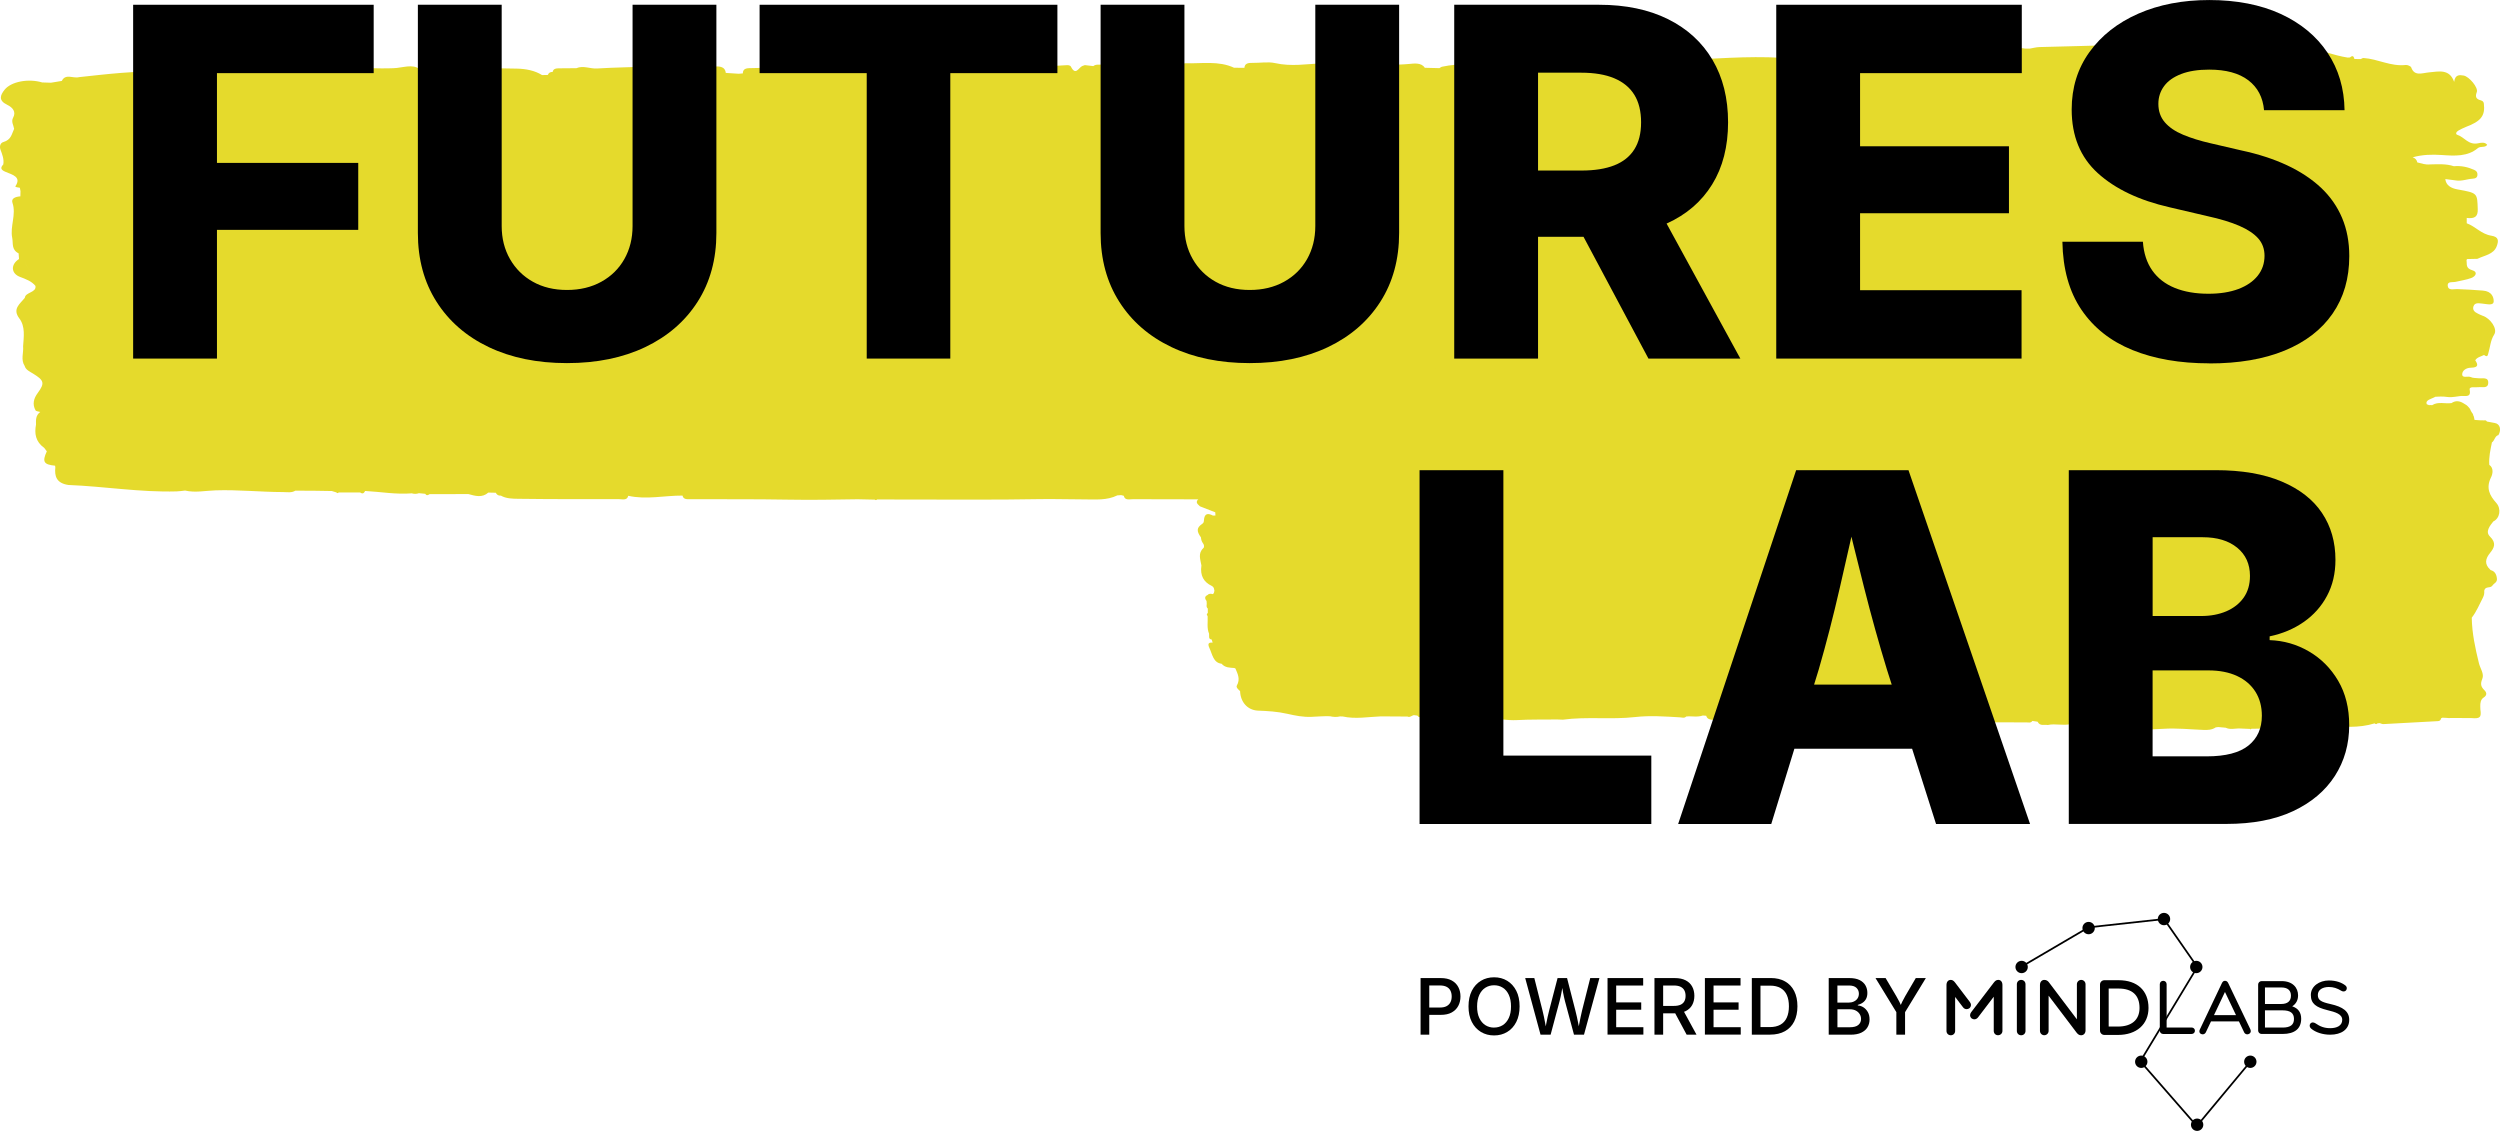 <svg xmlns="http://www.w3.org/2000/svg" id="Layer_2" data-name="Layer 2" viewBox="0 0 740 334.75"><defs><style>      .cls-1 {        fill: #e5da2c;      }    </style></defs><g id="Layer_1-2" data-name="Layer 1"><g><g><path class="cls-1" d="M2.14,31.03c1.7.81,2.66,2.13,1.75,3.79-.67,1.21.13,2.22.29,3.32-.72,1.48-.81,3.23-3.2,3.91-.82.23-1.23,1.2-.83,2.27.52,1.39,1.1,2.84.82,4.36-.92.98-.78,1.59.7,2.2,2,.83,4.77,1.49,2.89,4.25-.16.23.8.4,1.32.45,0,0,0,0,0,0,.06.34.13.68.19,1.02h0c-.01.51-.03,1.01-.04,1.52-1.44.1-2.79.6-2.34,1.91,1.19,3.5-.77,6.94-.07,10.39.32,1.59-.29,3.49,1.89,4.57.04.56.08,1.12.12,1.68.58.17,1.16.34,1.74.51.21,1.38,1.15,2.67,2.42,3.64-1.27-.97-2.22-2.26-2.42-3.64-.58-.17-1.16-.34-1.74-.51-2.55,1.62-2.36,4.3.29,5.29,1.7.64,3.47,1.29,4.57,2.66,1.72-.02,3.43-.03,5.15-.05.02-.36.04-.72.06-1.08-.9.21-1.5-.12-2.04-.5-.12-.09-.24-.18-.36-.26.12.09.24.18.36.26.54.39,1.14.71,2.04.5-.02.36-.04.72-.06,1.08.02.34.05.68.07,1.03-.02-.34-.05-.68-.07-1.03-1.72.01-3.43.03-5.15.05.37,2.03-2.98,1.82-3.14,3.53h0c-1.47,1.85-3.77,3.28-1.62,6.11,1.8,2.38,1.3,5.44,1.11,8.25.61,0,1.22-.01,1.83-.02h0c-.61,0-1.22.01-1.83.02.19,1.94-.75,3.94.47,5.82.3,1.14,1.57,1.69,2.49,2.26,3.21,1.97,3.54,2.79,1.39,5.7-1.23,1.65-1.67,3.38-.66,5.18.15.27.91.32,1.39.47-1.39,1.02-1.28,2.39-1.26,3.74-.49,2.61-.18,5.03,2.44,6.9.25.34.51.67.76,1.01.82-.16,1.65-.32,2.47-.48h0s0,0,0,0c0,.17,0,.34.01.51,0-.17,0-.34-.01-.51-.82.16-1.65.32-2.47.48-1.42,3.08-.93,3.93,2.45,4.25,0,0,0,0,0,0,.01.17.03.34.07.51-.25,2.51.23,4.65,3.86,5.2,10.7.42,21.28,2.21,32.05,1.9.83-.02,1.66-.16,2.49-.25,3.02.7,6.04.03,9.05-.06,6.67-.22,13.28.49,19.93.51,1.24,0,2.55.29,3.67-.42,1.91.01,3.83.02,5.74.03,1.69.03,3.37.06,5.06.08.45.14.89.28,1.34.41.22.28.46.28.69.01,2.12,0,4.24,0,6.36.01.83.59,1.15.1,1.46-.45,4.61.25,9.17,1.09,13.82.7.7.22,1.4.21,2.1-.04,0-.58-.21-1.18,0-1.72-.2.54,0,1.15,0,1.72.62.06,1.24.12,1.86.18.35.54.78.52,1.26.11,3.84,0,7.68-.02,11.52-.03,2.05.57,4.1,1.17,5.9-.44.74.02,1.47.03,2.21.05.3.53.71.93,1.51.85,0-.33-.02-.67-.03-1,0,.33.02.67.03,1,1.52.88,3.37.92,5.05.94,9.95.13,19.9.12,29.85.1,1.01,0,2.48.5,2.8-.99,5.36,1.21,10.72-.09,16.07-.06.26,1.25,1.45,1.06,2.48,1.07,9.53.04,19.06-.04,28.59.13,6.93.13,13.85,0,20.78-.11,1.68.04,3.35.07,5.03.11.26.19.5.19.72-.05,3.21,0,6.42.01,9.64.02,12.82-.01,25.64.12,38.45-.12,4.42-.08,8.81.09,13.21.08,3.33,0,6.73.34,9.8-1.19.38-.03.75-.05,1.13-.08.26.06.52.13.78.2.31,1.47,1.74,1,2.77,1.01,8.02.04,16.05.04,24.08.05-1.93-2.96-5.39-1.85-8.33-2.11-.29-.59-.43-1.1-.38-1.47-.05.38.09.88.38,1.47,2.94.26,6.39-.86,8.33,2.11.63,0,1.27,0,1.9,0,5.99.9,12.09.1,18.07.6,9.71.8,19.47.03,29.18.87,4.49.39,9.11.3,13.61-.45.85,0,1.69,0,2.54,0,1.7-.02,3.4-.03,5.11-.05.42-.02.83-.03,1.25-.05,0,0,0,0,0,0,3.18,1.08,6.52.46,9.78.64,1.64.09,3.44-.46,4.83.76.12.11.53.19.58.13,2.42-2.42,5.53-.26,8.23-.82.9-.19,1.9-.03,2.86-.03,1.49,0,2.98,0,4.46-.02-1.49.01-2.98.01-4.46.02.45,1.58,2.02,1,3.14,1,14.12.05,28.25.04,42.37.05,2.96,0,5.93,0,8.89,0,1.27-.05,2.54-.09,3.81-.14,2.72-.6,5.42.29,8.14.05,5.62-.48,11.23.1,16.95-.54,3.73-.42,8.23.39,12.4.47,1.06.02,2.48.39,2.79-1.06,6.85-.73,13.75.03,20.61-.49,11.11,0,22.23-.02,33.34-.03.76,0,1.5-.02,1.91-.68,1.84-.03,3.67-.06,5.51-.08.33.28.65.27.97-.01,2.29-.05,4.58-.09,6.88-.14.64,0,1.28,0,1.92,0,1.53-.58,2.99-1.83,4.68-.14.23.23,1.02.09,1.55.12,4.42.2,8.85-.66,13.24.03,1.71.27,2.5-1.11,4.09-1.15,4.36-.11,8.69-.42,13.09-.13,5.04.33,10.1-.34,15.12-.89,5.33.84,10.62-.45,15.95-.27,1.07.04,2.55.07,3.54-.87.61-.58,1.76-.62,2.37-.22,2.21,1.47,4,1,5.89-.42.96-.72,2.27-.9,3.6-.81,2.67.18,3.88-.55,2.77-2.89-.25-.53-.05-1.21-.06-1.82,1.37-1.19,3.14-1.21,4.91-1.07,1.95.15,3.01-.37,2.75-2.12,2.73.66,5.72.49,8.31.3,5.42-.39-2.6-.08,2.8-.31.74-.03,1.49.04,2.23-.02,1.07-.08,2.32-.21,2.5-1.24.14-.85-.95-1.55-1.73-1.68-1.87-.32-1.91-1.27-1.96-2.49-.1-2.26-.4-4.51-.61-6.77-.05-.52-.36-.65-.71-1.33-.39-.74-.1-.46-.56-.97-.7-.78-.72-.74-1.68-1.31-1.11-.67-2.31-.85-3.48-.03-1.9.29-3.97-.53-5.73.61-2.35-.15.66.56-1.61-.27-.51-1.3,1.4-1.54,2.55-2.21,4.75-.29,2.48.55,7.3-.2,1.34-.21,3.34.66,2.86-1.82-.23-1.19,1.6-.67,2.55-.81,1.12-.17,2.82.51,2.93-1.2.13-1.93-1.72-1.3-2.95-1.45-.73-.09-1.57-.03-2.16-.33-.86-.43-2.57.43-2.59-.82-.02-1.06,1.09-1.95,2.57-1.97,2.33-.03,2.12-.96,1.29-2.19.52-.92,1.69-1.11,2.6-1.58-.36-1.49-1.89-1.83-3.11-1.87,1.23.04,2.76.38,3.11,1.87,1.08.8,1.1.07,1.29-.57.55-1.83.59-3.71,1.72-5.49,1.08-1.69-1.16-4.83-3.45-5.56-.49-.16-.92-.41-1.38-.62-1.04-.47-1.64-1.14-1.31-2.15.41-1.24,1.7-.89,2.66-.81,1.33.11,3.34.74,3.33-.73,0-1.1-.51-2.94-3.23-3.13-2.53-.18-5.06-.38-7.61-.44-1.03-.03-2.63.52-2.77-.99-.13-1.39,1.42-.95,2.34-1.16,1.53-.36,3.13-.59,4.58-1.11,1.42-.51,2.04-1.83.41-2.3-2.13-.62-1.56-1.81-1.77-2.92.04-.14.08-.27.13-.41,1.04-.02,2.08-.05,3.11-.07h0c2.09-1.04,4.8-1.28,5.71-3.74.61-1.64.58-2.76-1.58-3.1-3.03-.49-4.67-2.73-7.3-3.68,0-.53,0-1.05,0-1.58,2.45.3,3.33-.46,3.26-2.59-.15-4.81-.02-4.78-6-5.86-1.95-.35-3.41-1.23-3.6-3.06,1.03.13,2.07.27,3.1.4,1.74.3,3.34-.41,5.02-.51.89-.05,1.37-.39,1.39-1.14.02-.65-.14-1.1-.96-1.47-1.91-.85-3.87-1.28-6.03-1.08-2.28-.77-4.67-.58-7.05-.54-1.33.16-2.53-.29-3.76-.59-.14-.7-.54-1.23-1.37-1.51,2.8-.8,5.72-.88,8.61-.68,3.87.27,7.67.5,10.67-2.03.82-.69,2.16-.02,2.78-.99-.67-.86-1.81-.64-2.57-.47-3.01.67-4.1-1.79-6.26-2.48-.66-.21-.32-.93.3-1.26.71-.38,1.41-.77,2.17-1.06,4.53-1.69,5.81-3.33,5.37-6.93-.06-.49-.33-.81-.9-.96-1.65-.42-1.61-1.27-1.18-2.48.46-1.3-2.27-4.57-3.9-4.86-1.24-.22-2.54-.32-2.81,1.88-1.36-3.92-4.55-3.09-7.35-2.83-2.13.19-4.4,1.27-5.36-1.46-.12-.35-1.09-.77-1.59-.72-4.49.51-8.26-1.79-12.53-2.06-.26-.02-.54.21-.82.32-.62-.01-1.25-.02-1.87-.03-.2-.65-.41-1.26-1.33-.45h0c-.23.01-.45.02-.68.03h0c-4.2-.65-8.01-2.33-12.29-2.89-3.15-.41-6.48.33-9.42-.8-5.87-2.25-11.97-.89-17.97-1.03-.99-.02-2.23-.26-2.56.98-2.65-.32-5.25-1.66-7.94-.91-3.49.98-7.11.5-10.55,1.09-1.93.33-3.51-.29-5.27-.23-8.41.28-16.83.44-25.24.68-.94.03-1.87.29-2.81.45-.44,0-.88,0-1.32,0-3.16-.41-6.26-.52-9.08,1.06-.92.52-1.95.72-3.03.41-5.63-1.61-11.22-.83-16.96-.32-4.27.38-8.67.51-13.02.52-3.24.01-6.54-.58-9.72.43-.87.04-1.74.08-2.61.12-1.69.13-3.39.26-5.08.39h0c-3.44-.16-6.85,0-10.24.53-.73-.75-1.7-.49-2.62-.42-10.08-.58-20.13.36-30.17.7-2.52.09-5.2-.92-7.3-.09-2.88,1.14-5.78.59-8.56.73-8.25.4-16.55.03-24.77,1.16-1.98.27-3.97.16-5.9-.65-2.53-1.05-5.26-.11-7.82.01-5.26.26-10.61-.37-15.8.79-.29.06-.52.28-.78.42-1.44-.04-2.89-.08-4.33-.11-.41.1-1,.06-1.41.19.4-.12.99-.09,1.41-.19-1.03-1.62-3.25-1.25-4.55-1.14-8.61.79-17.17-.62-25.72-.2-4.71.23-9.28,1.03-14.03-.04-2.08-.47-4.44-.03-6.67-.07-1.32-.03-2.34.16-2.42,1.46-1.02,0-2.05-.02-3.07-.02-4.58-2.13-9.6-1.19-14.45-1.32-.91-.03-1.2.89-1.56,1.52-.23.47-.46.95-.68,1.42,1.5.02,3.01.05,4.51.07,3.84-.18,7.67-.35,11.51-.52.21-.09.36-.22.45-.36-.1.14-.24.26-.45.36-3.84.18-7.67.35-11.51.52-1.5-.02-3.01-.04-4.51-.07-1.27.02-2.55.03-3.82.05,1.27-.02,2.55-.03,3.82-.05.23-.47.46-.95.68-1.42-.5-.13-1.07-.16-1.49-.39-2.35-1.29-4.66-1.81-7.67-1.38-4.51.64-9.21,0-13.79.62-.91.12-1.92-.18-2.7.47h0c-.83-.1-1.66-.2-2.5-.3-.26.09-.53.18-.79.28-1.06.49-1.93,2.94-3.32.21-.23-.46-.85-.51-1.39-.46-7.43.6-14.97-.39-22.34,1.05-.57.11-1.06.53-1.58.8-4.31.2-8.63.39-12.94.59-.16,0-.32-.02-.47-.04h0c.15.02.31.03.47.04,4.31-.2,8.63-.39,12.94-.59-.25-.27-.5-.76-.75-.76-4.28-.03-8.5-1.35-12.82-.42-2.49-.07-4.75.57-6.92,1.49-.93-.34-1.77-.02-2.62.24h0c-1.59-2.07-4.04-1.68-6.41-1.51-.86,0-1.71,0-2.57,0h0c-.8-.77-1.75-.23-2.3.08-1.97,1.14-3.45,1.31-5.57-.15-1.63-1.13-4.37-.36-6.38-.22-7.53.52-15.04,0-22.55.25-1.4.05-2.91-.16-2.94,1.58-.41.03-.82.06-1.23.1-1.27-.08-2.54-.16-3.81-.25,0,0-.01.06-.02.12l.02-.13c-.23-2.06-2.19-2-3.8-1.83-6.11.64-12.2-.38-18.3-.08-5.33.25-10.67.27-15.99.61-2.08.13-4.08-.96-6.13-.09-1.65.01-3.29.04-4.94.04-.97,0-1.89.03-2.08,1.06-.76,0-1.22.31-1.42.9,0,0,0,0,0,0-.57.01-1.14.03-1.72.04-2.18-1.37-4.85-1.85-7.38-1.91-7.84-.2-15.69-.09-23.54-.09-1.04,0-2.24-.23-2.32,1.12-.72,0-1.87.25-2.08-.01-2.1-2.62-4.94-1.51-7.67-1.22-1.46.15-2.95.09-4.42.13-3.44-.17-6.93.23-10.33-.47-1.07-.01-2.19-.36-3.14.36h0c-1.49.01-2.98.03-4.47.04-1.89-.9-4-.61-5.91-.4-6.36.69-12.72.14-19.07.41-1.93-.78-3.85-.82-5.77.04-3.41-.01-6.83-.02-10.24-.04-1.89.45-4.31-1.03-5.76,1.06-8.4-.33-16.66.7-24.95,1.59-1.67.48-4.02-1.16-5.1,1.12-1.07.18-2.14.35-3.21.53-.87-.03-1.73-.05-2.6-.08h0c-4.07-1.22-9.21-.27-11.15,2.18-1.25,1.58-1.89,3.16.78,4.43Z"></path><g><path class="cls-1" d="M352.98,110.41c1.97,1.02,1.96,1.3.2,2.89-.4.36-.68.65-.36,1.22.95,1.69,1.04,3-.55,4.48-1.88,1.75-1.66,2.6.38,4.13.34.25.65.4,1.03.42,1.58,1.43.34,2.91.06,4.37-.42.07-.86.39-.66.83,1.14,2.54-.4,4.96-.23,7.56.23,3.35,1.74,6.35,1.49,9.72,0,.1.29.23.44.35,0,.42-.01.84-.02,1.26-.77.91-.7,1.27.42,2.23-.09-.59-.19-1.18-.28-1.77.05-.1.12-.2.15-.31-.03.11-.1.21-.15.31.09.59.19,1.18.28,1.77,1.51.59,3.03,1.18,4.54,1.77.02.32.04.64.05.96.25.11.5.22.75.34.1-.02.19-.05.28-.11.06-.27.01-.45-.08-.6.1.15.15.34.08.6-.09.06-.18.09-.28.11h0c-.25-.11-.5-.22-.75-.34-.25,0-.49,0-.74.01-1.44-.74-2.58-.77-2.68,1.57-.02.5-.24.71-.6.96-1.55,1.08-1.6,2.08-.27,3.93.05.67.23,1.26.63,1.78.32.42.42,1.08.08,1.4-1.65,1.52-.88,3.35-.57,5.13-.45,3.03.71,4.94,3.06,6.05.11.08.22.15.33.23,0,0,0-.02,0-.05,0,.03,0,.05,0,.05.09.13.18.25.28.38.06.26.12.52.18.79h0c-.06.4-.12.8-.46,1.04-.54-.13-1.09-.26-1.56.25-.95.41-.86,1.06-.3,1.81.02.28.03.57.05.85-.06.5-.14,1.01.31,1.35,0,.44,0,.88,0,1.32-.38.27-.38.57-.05.89.11,1.75-.3,3.56.43,5.24.08.68-.28,1.62.76,1.71.1.3.19.61.29.91.14.01.27.03.41.04.04.88.48,1.37,1.01,1.78-.53-.41-.97-.9-1.01-1.78-.13-.01-.27-.03-.4-.04-1-.05-1.64.15-.98,1.57.89,1.9,1.16,4.43,3.61,4.69,1.07,1.23,2.45,1.16,3.8,1.27.09.07.19.12.3.13.68,1.62,1.51,3.15.43,5.06-.31.55.47,1.21.96,1.65.11,3.24,2.17,5.56,5.13,5.77,2.97.11,5.94.28,8.86.95,2.34.54,4.72,1,7.08.9,1.84-.08,3.69-.24,5.53-.18.99.23,1.98.29,2.98.05.26,0,.52.02.79.02,3.76.83,7.52.12,11.27-.03,2.63.02,5.26.03,7.9.05.71.37,1.25-.3,1.88-.42.35.05.71.09,1.06.14.02-.18.05-.36.07-.55-.02.18-.05.36-.07.55.38.61.81.53,1.26.1,4.64.07,9.21,1.26,13.86,1.08.52-.02,1.12.33,1.56-.3,0-.31,0-.62,0-.92-1.64-.16-3.28-.31-4.92-.47-.31.41-.68.48-1.06.47.38.01.75-.06,1.06-.47,0,0,0-.06,0-.06h0s0,.06,0,.06c1.64.16,3.28.31,4.92.47,1.95-1.09,4.01-.13,6.01-.42.24.35.54.39.85.35-.31.05-.61,0-.85-.34-2,.29-4.06-.67-6.01.42,0,.31,0,.62,0,.92.87-.02,1.73-.03,2.6-.05.26.25.51.28.75-.04,3.18-.05,6.32.71,9.52.53,3.74-.22,7.49-.13,11.23-.18.25,0,.5,0,.75,0l1.51.06c7.12-.96,14.29.03,21.43-.78,4.4-.5,8.87-.17,13.3.09.6.04,1.25.32,1.8-.25,1.64-.18,3.3.28,4.92-.3.33.03.67.05,1,.08.27.9.88,1.06,1.62,1.18,2.68.43,5.33.14,8.01.01,3.29-.15,6.61.21,9.91.39,1.8.1,3.6.61,5.4-.06,2.16-.09,4.27.44,6.4.66.64.07,1.82.21,2.31-.98.26-.04.51-.08.77-.11,0,0,0-.01-.01-.02,0,0,0,.01.01.02.62.04,1.24.07,1.86.11.49.79.82,1.38,1.94.72,1.1-.64,2.51-.54,3.79-.77.17,1.09.92.78,1.48.79,3.79.06,7.59.11,11.38.1,1.35,0,2.65-.73,4.03-.46,1.88.02,3.76.03,5.64.05h0c1.94.79,3.99.5,5.92.31,2.75-.27,5.45.17,8.18.09,5.38-.15,10.77-.04,16.15-.07.6,0,1.27.26,1.75-.43.51.08,1.02.15,1.54.23.74,1.43,1.99.76,3.02.98,2.24-.52,4.51.28,6.75-.28,4.25.97,8.52,1.14,12.82.45,0,0-.01.04-.01.04.12.3.26.31.43.06.23,0,.46,0,.7,0,.24.33.52.35.84.2.45.02.91.03,1.36.05.3.04.59.07.89.11.17-.04.45-.09.58-.13-.13.04-.41.09-.58.13.16,1.13.93.76,1.49.77,2.98.03,5.96-.08,8.94-.28,3.94-.26,7.92.18,11.88.33,1.26.05,2.49.01,3.62-.75-.02-.29-.05-.59-.07-.88-.11-.03-.21-.08-.31-.14-.51-.27-1.02-.55-1.53-.82-.25,0-.5.02-.75.03h0c.25,0,.5-.02.75-.03,0,0,0,0,0,0,.51.27,1.02.55,1.53.82.1.06.2.1.31.14.02.29.05.59.07.88.25-.03.5-.07.75-.1.74.07,1.47.13,2.21.2,1.26.61,2.55.25,3.84.21,1.11.05,2.22.09,3.33.14.15.18.29.16.42-.04,5.19-.06,10.37-.21,15.56-.15,2.25.02,4.47.02,6.65-.73,4.78.3,9.57.75,14.28-.72.28.29.56.29.83,0,.22-.03.44-.05.67-.08.35.1.71.31,1.06.3,5.39-.28,10.78-.59,16.17-.88.5-.03.83-.23.94-.83.13-.06.25-.13.38-.19.37.02.74.03,1.1.05.25.02.49.04.74.06.38,0,.77-.01,1.15-.02,1.5,0,3,.01,4.5.02.38,0,.76,0,1.15.01,2.53.21,2.95-.21,2.61-2.57h0c0-.3-.02-.6-.03-.91-.01-1.06.11-2.02,1.02-2.62.92-.61,1.02-1.35.17-2.19-.92-.91-1.26-1.73-.6-3.3.64-1.51-.61-3.09-.99-4.65-1.08-4.42-2.05-8.85-2.12-13.48,0,0,0,0,0,0,1.38-1.77,2.26-3.91,3.3-5.93.35-.68.46-1.33.39-2.07.35-1.48,1.81-.54,2.48-1.57.45-.68,1.44-.84,1.27-2.11-.17-1.3-.72-2.12-1.84-2.4-.05-.05-.09-.1-.14-.14-1.76-1.65-1.46-3.21-.02-4.98,1.22-1.5,1.9-2.91-.05-4.82-1.46-1.42-.05-3.15.98-4.46,1.96-.93,2.44-3.74.88-5.5-1.94-2.18-3.15-4.37-1.51-7.64.41-.81.86-2.67-.55-3.61-.17-2.28.33-4.46.78-6.65h0c.81-.51.86-1.95,1.92-2.16.95-1.63.46-3.31-1.04-3.58-.79-.14-1.58-.29-2.36-.44-.2-.32-.47-.43-.79-.34-.37,0-.75-.02-1.12-.02-.59-.04-1.17-.08-1.76-.12-.12-1.09-.51-1.83-1.61-1.58-1.71.19-3.19-1.15-4.9-1-.09-.6-.42-.92-.91-.84-3.54.54-6.8-.93-10.12-1.9-1.85-.54-3.71-.26-5.57-.33-.42-.6-.99-.36-1.51-.35-3.94-1.4-8.23-.9-12.05-2.98-.99-.54-2.05.23-3.13.1-.69-.08-1.46-.24-2.19-.14-2.97-.53-5.95-1.07-8.97-1.02-.07-.54-.29-.88-.81-.77-.35,0-.69-.02-1.04-.02-.41.14-.82.28-1.23.42,0,.27.01.54.02.81-1.61.76-3.22.44-4.83-.02-.1-.67-.49-.89-.89-.88.4-.02.78.2.89.87,1.61.46,3.22.78,4.83.02,0-.27-.01-.54-.02-.81-2.63-1.15-5.44-.83-8.15-1.19-1.68-.22-3.2-1.29-4.91-1.09-4.06.49-8.08-.65-12.13-.4-4.5-.86-9.05-.81-13.58-1.08-.36-.01-.73-.03-1.09-.04-.26-.03-.52-.07-.78-.1-.25-.01-.5-.02-.75-.03-.37,0-.74-.02-1.12-.03-.89-.02-1.78-.38-2.65.09h0c-2.02,0-4.04-.01-6.05-.02-.2-.28-.43-.33-.69-.12-.48-.34-1-.39-1.54-.23,0,.23,0,.47,0,.7,0,0,0,0,0,0,0-.23,0-.47,0-.7-6.48-.42-12.96-.83-19.44-1.24-.17-.01-.35.13-.52.21-1.01-.03-2.04-.33-3.03.14,0,0,0,0,0,0-4.81-.16-9.65-.74-14.43-.36-5.06.4-10.14-.08-15.15.49-5.31.6-10.61.51-15.92.56-.54,0-1.15-.16-1.59.42-3.38.04-6.75.07-10.13.11-1-.63-2.01-.56-3.03-.07-.37-.02-.74-.05-1.11-.07,0,0,0,0,0,0-3.65.05-7.3.09-10.95.14-.49.02-.97.04-1.46.06-.64-.04-1.29-.08-1.93-.12h0c-.25,0-.5,0-.75,0-3.75-.43-7.52-.29-11.28-.29-1.53-.31-3.05-.3-4.58.03.01.22.02.43.03.65-.64.12-1.27.32-1.91.4.63-.08,1.27-.29,1.91-.4-.01-.22-.02-.43-.03-.65-3.36.75-6.73-.05-10.1.13-.54-.39-1.08-.17-1.62,0,0,0-.04.2-.04.2h0l.04-.2c-.61-.26-1.23-.33-1.84,0-.64-.02-1.27-.04-1.91-.06-.6.06-1.2.12-1.8.19-.58.11-1.16.22-1.74.33-.14,0-.28,0-.43,0-.22,0-.44-.02-.66-.04.22.02.44.03.66.04.14,0,.29,0,.43,0-2.17-.77-4.38-.06-6.57-.25-4.2-.24-8.38,0-12.55.62-1.37.2-2.75-.01-4.09-.07-6.56-.29-13.1.69-19.65.12-2.75-.24-5.48.13-8.24-.14-2.18-.22-4.28-.87-6.47-.98-1.48-.07-2.91-.5-4.39.18-.64.3-1.36-.06-2-.38-1.68-.7-3.47-.13-5.16-.65-1.15-.79-2.43-.91-3.73-.97h0c-.21-.13-.45-.42-.63-.38-4.48.94-8.91-.51-13.36-.43-4.22-1.29-8.53-.73-12.81-.84-1.96-.08-3.92-.15-5.88-.23-.42-.39-.84-.52-1.26,0,0,0-.15.02-.15.02-1.21.04-2.42.08-3.62.12-.24-.29-.47-.32-.7,0-.38-.03-.76-.06-1.13-.08-.02.6-.04,1.2-.06,1.8-.23.07-.45.06-.66.02.21.05.43.05.66-.02.02-.6.04-1.2.06-1.8-3.13-.42-6.26-.84-9.39-1.24-.31-.04-.62.05-.81.41-.88.03-1.76.05-2.64.08,0,.4,0,.8,0,1.21h0c-.63,0-1.26,0-1.89,0h0c-.16-.09-.35-.28-.5-.34.14.06.34.25.5.34.63,0,1.26,0,1.89.01,0-.4,0-.81,0-1.21-1.73-.54-3.48-.66-5.25-.51-1.81-.16-3.6-.02-5.38.42-1.14.28-1.98,1.18-2.62,2.13-.87,1.28-.65,2.46.82,3.23Z"></path><path class="cls-1" d="M559.25,199.79c.6-.06,1.2-.12,1.8-.19-.62-.21-1.24-.47-1.8.19Z"></path></g></g><path d="M39.41,106.14V1.41h71.2v20.24h-46.39v26.57h41.82v19.82h-41.82v38.1h-24.81Z"></path><path d="M167.83,107.48c-8.81,0-16.53-1.58-23.16-4.74-6.63-3.16-11.78-7.64-15.46-13.43-3.68-5.79-5.52-12.57-5.52-20.35V1.41h24.81v65.51c0,3.65.82,6.91,2.46,9.77,1.64,2.86,3.9,5.1,6.78,6.71,2.88,1.62,6.24,2.43,10.09,2.43s7.23-.81,10.16-2.43,5.2-3.85,6.82-6.71c1.61-2.86,2.43-6.12,2.43-9.77V1.41h24.81v67.55c0,7.78-1.85,14.56-5.55,20.35-3.7,5.79-8.87,10.26-15.5,13.43-6.63,3.16-14.35,4.74-23.16,4.74Z"></path><path d="M224.84,21.65V1.41h88.15v20.24h-31.7v84.49h-24.74V21.65h-31.7Z"></path><path d="M369.92,107.48c-8.81,0-16.53-1.58-23.16-4.74-6.63-3.16-11.78-7.64-15.46-13.43-3.68-5.79-5.52-12.57-5.52-20.35V1.41h24.81v65.51c0,3.65.82,6.91,2.46,9.77,1.64,2.86,3.9,5.1,6.78,6.71,2.88,1.62,6.24,2.43,10.09,2.43s7.23-.81,10.16-2.43,5.2-3.85,6.82-6.71c1.61-2.86,2.43-6.12,2.43-9.77V1.41h24.81v67.55c0,7.78-1.85,14.56-5.55,20.35-3.7,5.79-8.87,10.26-15.5,13.43-6.63,3.16-14.35,4.74-23.16,4.74Z"></path><path d="M430.45,106.14V1.41h42.88c7.87,0,14.67,1.42,20.39,4.25,5.71,2.84,10.11,6.85,13.18,12.06,3.07,5.2,4.61,11.36,4.61,18.49s-1.57,13.3-4.71,18.38c-3.14,5.08-7.62,8.94-13.43,11.56-5.81,2.63-12.72,3.94-20.74,3.94h-27.34v-19.61h22.84c3.89,0,7.13-.52,9.73-1.55,2.6-1.03,4.57-2.6,5.9-4.71,1.34-2.11,2-4.78,2-8.01s-.66-6-2-8.15c-1.33-2.16-3.32-3.78-5.94-4.89-2.62-1.1-5.88-1.65-9.77-1.65h-12.79v84.63h-24.81ZM487.94,106.14l-25.52-47.87h26.57l26.15,47.87h-27.21Z"></path><path d="M525.77,106.14V1.41h72.68v20.24h-47.87v21.65h44.07v19.82h-44.07v22.78h47.8v20.24h-72.61Z"></path><path d="M653.98,107.55c-8.72,0-16.31-1.31-22.78-3.94s-11.5-6.61-15.11-11.95c-3.61-5.34-5.48-12.04-5.62-20.1h23.83c.23,3.37,1.16,6.21,2.77,8.5,1.62,2.3,3.84,4.02,6.68,5.17,2.83,1.15,6.15,1.72,9.95,1.72,3.42,0,6.37-.47,8.86-1.4,2.48-.94,4.39-2.25,5.73-3.94,1.34-1.69,2.01-3.65,2.01-5.9,0-2.01-.62-3.73-1.86-5.13-1.24-1.4-3.11-2.65-5.59-3.73-2.49-1.08-5.65-2.04-9.49-2.88l-11.11-2.6c-9.05-2.06-16.15-5.44-21.3-10.12-5.16-4.69-7.73-10.97-7.73-18.84,0-6.47,1.76-12.14,5.27-17.01,3.51-4.87,8.33-8.66,14.44-11.35,6.12-2.69,13.13-4.04,21.06-4.04s15.14,1.37,21.09,4.11c5.95,2.74,10.57,6.56,13.85,11.46,3.28,4.9,4.97,10.58,5.06,17.05h-23.83c-.33-3.8-1.88-6.75-4.64-8.86-2.77-2.11-6.63-3.16-11.6-3.16-3.28,0-6.05.43-8.29,1.3-2.25.87-3.94,2.06-5.06,3.59-1.12,1.52-1.69,3.27-1.69,5.24,0,2.15.63,3.97,1.9,5.45,1.27,1.48,3.07,2.71,5.41,3.69,2.34.98,5.06,1.83,8.15,2.53l9.07,2.11c5.06,1.08,9.57,2.54,13.53,4.39,3.96,1.85,7.31,4.07,10.06,6.64,2.74,2.58,4.82,5.55,6.25,8.93,1.43,3.38,2.14,7.15,2.14,11.32,0,6.61-1.65,12.29-4.95,17.05-3.3,4.76-8.04,8.4-14.2,10.93-6.17,2.53-13.58,3.8-22.25,3.8Z"></path><g><path d="M420.19,243.91v-104.74h24.81v84.49h43.79v20.24h-68.6Z"></path><path d="M496.73,243.91l34.93-104.74h33.25l35.99,104.74h-27.83l-14.55-45.76c-2.34-7.64-4.61-15.76-6.78-24.36-2.18-8.6-4.37-17.51-6.57-26.75h5.55c-2.11,9.28-4.15,18.22-6.11,26.82-1.97,8.6-4.06,16.7-6.26,24.29l-14.06,45.76h-27.55ZM520.49,221.63v-18.98h56.73v18.98h-56.73Z"></path><path d="M612.36,243.91v-104.74h43.44c7.78,0,14.32,1.12,19.61,3.37,5.3,2.25,9.27,5.35,11.91,9.31,2.65,3.96,3.97,8.59,3.97,13.88,0,3.98-.83,7.53-2.5,10.65-1.66,3.12-3.96,5.69-6.89,7.73-2.93,2.04-6.29,3.46-10.09,4.25v1.12c4.17.14,8.05,1.25,11.63,3.34,3.59,2.09,6.47,4.98,8.65,8.68,2.18,3.7,3.27,8.08,3.27,13.15,0,5.62-1.42,10.64-4.25,15.04-2.84,4.4-6.95,7.87-12.34,10.4-5.39,2.53-11.97,3.79-19.75,3.79h-46.67ZM637.17,182.34h14.41c2.76,0,5.24-.47,7.42-1.4,2.18-.94,3.89-2.29,5.13-4.04,1.24-1.76,1.86-3.9,1.86-6.43,0-3.51-1.27-6.3-3.79-8.36-2.53-2.06-5.93-3.09-10.19-3.09h-14.83v23.34ZM637.17,223.88h16.03c5.58,0,9.69-1.07,12.34-3.2,2.65-2.13,3.97-5.07,3.97-8.82,0-2.72-.63-5.08-1.9-7.1-1.27-2.01-3.08-3.57-5.45-4.67-2.37-1.1-5.19-1.65-8.47-1.65h-16.52v25.45Z"></path></g><g><g><path d="M420.49,306.27v-16.76h6.01c1.29,0,2.37.24,3.23.72.86.48,1.51,1.13,1.93,1.95.43.82.64,1.74.64,2.78s-.22,1.96-.65,2.78c-.43.82-1.08,1.47-1.94,1.95-.86.48-1.94.71-3.24.71h-4.1v-2.17h3.86c.82,0,1.49-.14,2-.43.51-.29.88-.67,1.12-1.17.24-.49.35-1.05.35-1.68s-.12-1.19-.35-1.68c-.24-.49-.61-.88-1.12-1.15s-1.19-.42-2.02-.42h-3.15v14.56h-2.56Z"></path><path d="M442.25,306.49c-1.45,0-2.74-.34-3.89-1.03-1.14-.69-2.04-1.67-2.7-2.96s-.98-2.82-.98-4.61.33-3.33.98-4.62,1.56-2.27,2.7-2.96c1.14-.69,2.44-1.03,3.89-1.03s2.74.34,3.88,1.03c1.14.69,2.03,1.68,2.69,2.96s.98,2.83.98,4.62-.33,3.32-.98,4.61-1.55,2.27-2.69,2.96c-1.14.69-2.43,1.03-3.88,1.03ZM442.25,304.16c.95,0,1.8-.24,2.56-.71.75-.48,1.35-1.18,1.79-2.12.44-.93.66-2.07.66-3.42s-.22-2.51-.66-3.45-1.03-1.64-1.79-2.11c-.75-.48-1.61-.71-2.56-.71s-1.82.24-2.58.72c-.76.48-1.36,1.19-1.79,2.12s-.66,2.08-.66,3.44.22,2.49.66,3.42,1.04,1.63,1.79,2.11c.76.48,1.62.72,2.58.72Z"></path><path d="M456,306.27l-4.54-16.76h2.7l2.42,9.6c.15.59.29,1.21.42,1.84.13.64.25,1.28.38,1.93.12.65.24,1.3.35,1.96h-.38c.12-.65.24-1.3.37-1.96.13-.65.26-1.3.39-1.93.13-.64.28-1.25.44-1.84l2.49-9.6h2.81l2.46,9.6c.16.59.3,1.21.44,1.84.14.64.27,1.28.4,1.93.13.65.26,1.3.38,1.96h-.4c.12-.65.24-1.3.36-1.96s.25-1.3.39-1.93c.14-.64.28-1.25.41-1.84l2.42-9.6h2.72l-4.57,16.76h-2.96l-2.67-9.93c-.2-.78-.39-1.63-.56-2.54-.17-.92-.35-1.92-.53-3.01h.58c-.19,1.05-.36,2.02-.51,2.91-.15.89-.35,1.77-.58,2.64l-2.65,9.93h-2.97Z"></path><path d="M475.83,306.27v-16.76h10.55v2.2h-7.99v4.99h7.41v2.19h-7.41v5.16h8.05v2.2h-10.62Z"></path><path d="M489.72,306.27v-16.76h6.01c1.29,0,2.37.22,3.23.67.86.45,1.51,1.07,1.93,1.86.43.79.64,1.71.64,2.73s-.22,1.94-.65,2.72c-.43.78-1.08,1.38-1.94,1.81-.86.43-1.94.64-3.24.64h-4.51v-2.19h4.26c.82,0,1.49-.12,2-.35.51-.24.88-.58,1.12-1.02.24-.44.36-.97.36-1.6s-.12-1.17-.36-1.63c-.24-.46-.62-.81-1.12-1.06s-1.18-.38-2.01-.38h-3.15v14.56h-2.56ZM499.25,306.27l-4.06-7.57h2.85l4.13,7.57h-2.91Z"></path><path d="M504.65,306.27v-16.76h10.55v2.2h-7.99v4.99h7.41v2.19h-7.41v5.16h8.05v2.2h-10.62Z"></path><path d="M521.1,289.51v16.76h-2.56v-16.76h2.56ZM523.98,306.27h-4.14v-2.25h4c1.27,0,2.32-.24,3.16-.71s1.47-1.17,1.89-2.09c.42-.92.63-2.04.63-3.36s-.21-2.42-.62-3.33-1.04-1.6-1.86-2.07c-.82-.47-1.84-.71-3.07-.71h-4.23v-2.25h4.4c1.65,0,3.06.33,4.24,1,1.18.67,2.08,1.62,2.71,2.87.63,1.25.95,2.74.95,4.48s-.32,3.25-.95,4.5c-.63,1.25-1.55,2.22-2.76,2.89s-2.66,1.01-4.36,1.01Z"></path><path d="M541.3,306.27v-16.76h6.17c1.19,0,2.18.2,2.96.58.78.39,1.36.92,1.74,1.58.38.66.57,1.41.57,2.23,0,.7-.13,1.28-.38,1.76-.25.48-.6.86-1.03,1.15-.43.29-.91.5-1.42.64v.17c.56.02,1.11.2,1.64.53.53.33.97.8,1.32,1.41s.52,1.34.52,2.2-.2,1.61-.6,2.29c-.4.68-1.02,1.22-1.85,1.62-.83.4-1.9.6-3.21.6h-6.44ZM543.87,296.77h3.36c.56,0,1.07-.11,1.53-.33.46-.22.82-.52,1.08-.92.26-.4.39-.86.39-1.39,0-.69-.24-1.27-.72-1.73-.48-.46-1.22-.69-2.21-.69h-3.43v5.06ZM543.87,304.07h3.62c1.2,0,2.06-.23,2.59-.7.53-.46.79-1.04.79-1.73,0-.54-.13-1.03-.4-1.46-.27-.43-.64-.78-1.13-1.04s-1.07-.39-1.74-.39h-3.72v5.32Z"></path><path d="M561.32,306.27v-6.67l-6.17-10.09h2.99l3.15,5.34c.35.58.66,1.15.93,1.69.27.54.54,1.21.83,2h-.82c.29-.81.56-1.49.83-2.03.27-.54.56-1.1.89-1.66l3.12-5.34h2.98l-6.15,10.09v6.67h-2.56Z"></path></g><g><g><path d="M591.46,290.05c-.48,0-.86.23-1.28.78l-6.72,8.79c-.2.26-.32.59-.32.89,0,.35.19.72.49.96l.03.02c.26.16.49.23.75.23.41,0,.82-.22,1.08-.57l4.66-6.12v10.12c0,.73.54,1.28,1.26,1.28s1.31-.55,1.31-1.28v-13.58c0-.93-.49-1.53-1.26-1.53Z"></path><path d="M583.11,296.63l-4.41-5.8c-.42-.55-.8-.78-1.28-.78-.77,0-1.26.6-1.26,1.53v13.58c0,.73.55,1.28,1.28,1.28s1.28-.55,1.28-1.28v-10.07l2.35,3.08c.26.35.65.54,1.06.54.24,0,.51-.08.75-.23l.03-.02c.31-.24.49-.61.49-.98s-.16-.64-.3-.84Z"></path><path d="M598.27,290.05c-.73,0-1.28.55-1.28,1.29v13.82c0,.73.55,1.28,1.28,1.28s1.28-.55,1.28-1.28v-13.82c0-.73-.55-1.29-1.28-1.29Z"></path><path d="M616.04,290.05c-.71,0-1.28.58-1.28,1.29v10.38l-8.3-10.98c-.34-.45-.8-.69-1.35-.69-.62,0-1.28.47-1.28,1.5v13.6c0,.71.58,1.28,1.28,1.28s1.28-.58,1.28-1.28v-10.43l8.3,10.96h0c.42.53.81.76,1.32.76.77,0,1.31-.6,1.31-1.45v-13.65c0-.71-.58-1.29-1.28-1.29Z"></path><path d="M627.09,290.14h-4.21c-.71,0-1.28.58-1.28,1.29v13.63c0,.71.58,1.28,1.28,1.28h4.04c5.49,0,9.04-3.13,9.04-7.98,0-5.15-3.32-8.22-8.87-8.22ZM633.3,298.36c0,3.5-2.32,5.5-6.37,5.5h-2.76v-11.25h2.93c4.06,0,6.2,1.99,6.2,5.75Z"></path></g><g><path d="M639.3,305.05v-13.72c0-.58.43-1.01,1.01-1.01s1.01.43,1.01,1.01v12.81h7.37c.58,0,1.01.41,1.01.96s-.43.96-1.01.96h-8.38c-.58,0-1.01-.43-1.01-1.01Z"></path><path d="M664.24,305.51l-1.52-3.18h-8.26l-1.54,3.25c-.19.36-.53.58-.91.58-.17,0-.34-.05-.51-.12-.31-.14-.48-.43-.48-.77,0-.14.02-.31.12-.51l6.55-13.77c.24-.48.51-.67.91-.67.39,0,.72.19.94.65l6.52,13.6c.1.22.17.41.17.63,0,.36-.17.65-.51.82-.17.1-.36.14-.55.14-.39,0-.75-.24-.94-.65ZM658.59,293.62l-3.25,6.86h6.52l-3.27-6.86Z"></path></g><g><path d="M668.41,305.05v-13.63c0-.55.46-1.01,1.01-1.01h5.95c3.25,0,4.86,1.95,4.86,4.21,0,1.42-.6,2.53-1.73,3.25,1.73.58,2.65,1.78,2.65,3.68,0,2.91-1.9,4.5-5.49,4.5h-6.24c-.55,0-1.01-.46-1.01-1.01ZM670.43,292.29v4.89h4.82c1.85,0,2.87-.84,2.87-2.46s-1.01-2.43-2.87-2.43h-4.82ZM670.43,297.47h.05l-.05-.05v.05ZM670.43,298.79l.05-.05h-.05v.05ZM670.43,299.06v5.1h5.2c2.29,0,3.39-.79,3.39-2.55s-1.11-2.55-3.42-2.55h-5.18Z"></path><path d="M689.33,292.15c-1.76,0-3.25.77-3.25,2.36s1.06,2.09,3.78,2.7c3.66.82,5.51,2.17,5.51,4.65,0,2.89-2.38,4.41-5.63,4.41-2.24,0-4.33-.7-5.61-1.78-.31-.26-.46-.58-.46-.91,0-.19.05-.41.19-.58.19-.24.46-.36.75-.36.26,0,.55.12.77.26,1.35.94,2.62,1.44,4.36,1.44,2,0,3.56-.75,3.56-2.46s-1.97-2.29-4.43-2.89c-3.3-.82-4.86-1.88-4.86-4.48s2.53-4.29,5.32-4.29c2.21,0,3.8.63,4.86,1.44.31.24.46.53.46.84,0,.19-.05.39-.17.58-.19.26-.48.39-.79.39-.24,0-.46-.07-.65-.19-1.25-.77-2.36-1.13-3.71-1.13Z"></path></g><g><polygon points="650.26 333.71 633.21 314.18 633.31 314.02 650.1 286.24 640.42 272.32 618.32 274.74 598.53 286.34 598.27 285.88 618.15 274.23 618.2 274.23 640.67 271.76 650.72 286.22 633.86 314.13 650.25 332.9 665.89 314.11 666.29 314.44 650.26 333.71"></polygon><path d="M618.23,276.54c1.01,0,1.83-.82,1.83-1.83s-.82-1.83-1.83-1.83-1.83.82-1.83,1.83.82,1.83,1.83,1.83h0Z"></path><path d="M598.4,288.06c1.01,0,1.83-.82,1.83-1.83s-.82-1.83-1.83-1.83-1.83.82-1.83,1.83.82,1.83,1.83,1.83h0Z"></path><path d="M650.1,288.06c1.01,0,1.83-.82,1.83-1.83s-.82-1.83-1.83-1.83-1.83.82-1.83,1.83.82,1.83,1.83,1.83h0Z"></path><path d="M633.81,316.11c1.01,0,1.83-.82,1.83-1.83s-.82-1.83-1.83-1.83-1.83.82-1.83,1.83.82,1.83,1.83,1.83h0Z"></path><path d="M650.35,334.75c1.01,0,1.83-.82,1.83-1.83s-.82-1.83-1.83-1.83-1.83.82-1.83,1.83.82,1.83,1.83,1.83h0Z"></path><path d="M666.09,316.11c1.01,0,1.83-.82,1.83-1.83s-.82-1.83-1.83-1.83-1.83.82-1.83,1.83.82,1.83,1.83,1.83h0Z"></path><path d="M640.54,273.87c1.01,0,1.83-.82,1.83-1.83s-.82-1.83-1.83-1.83-1.83.82-1.83,1.83.82,1.83,1.83,1.83h0Z"></path></g></g></g></g></g></svg>